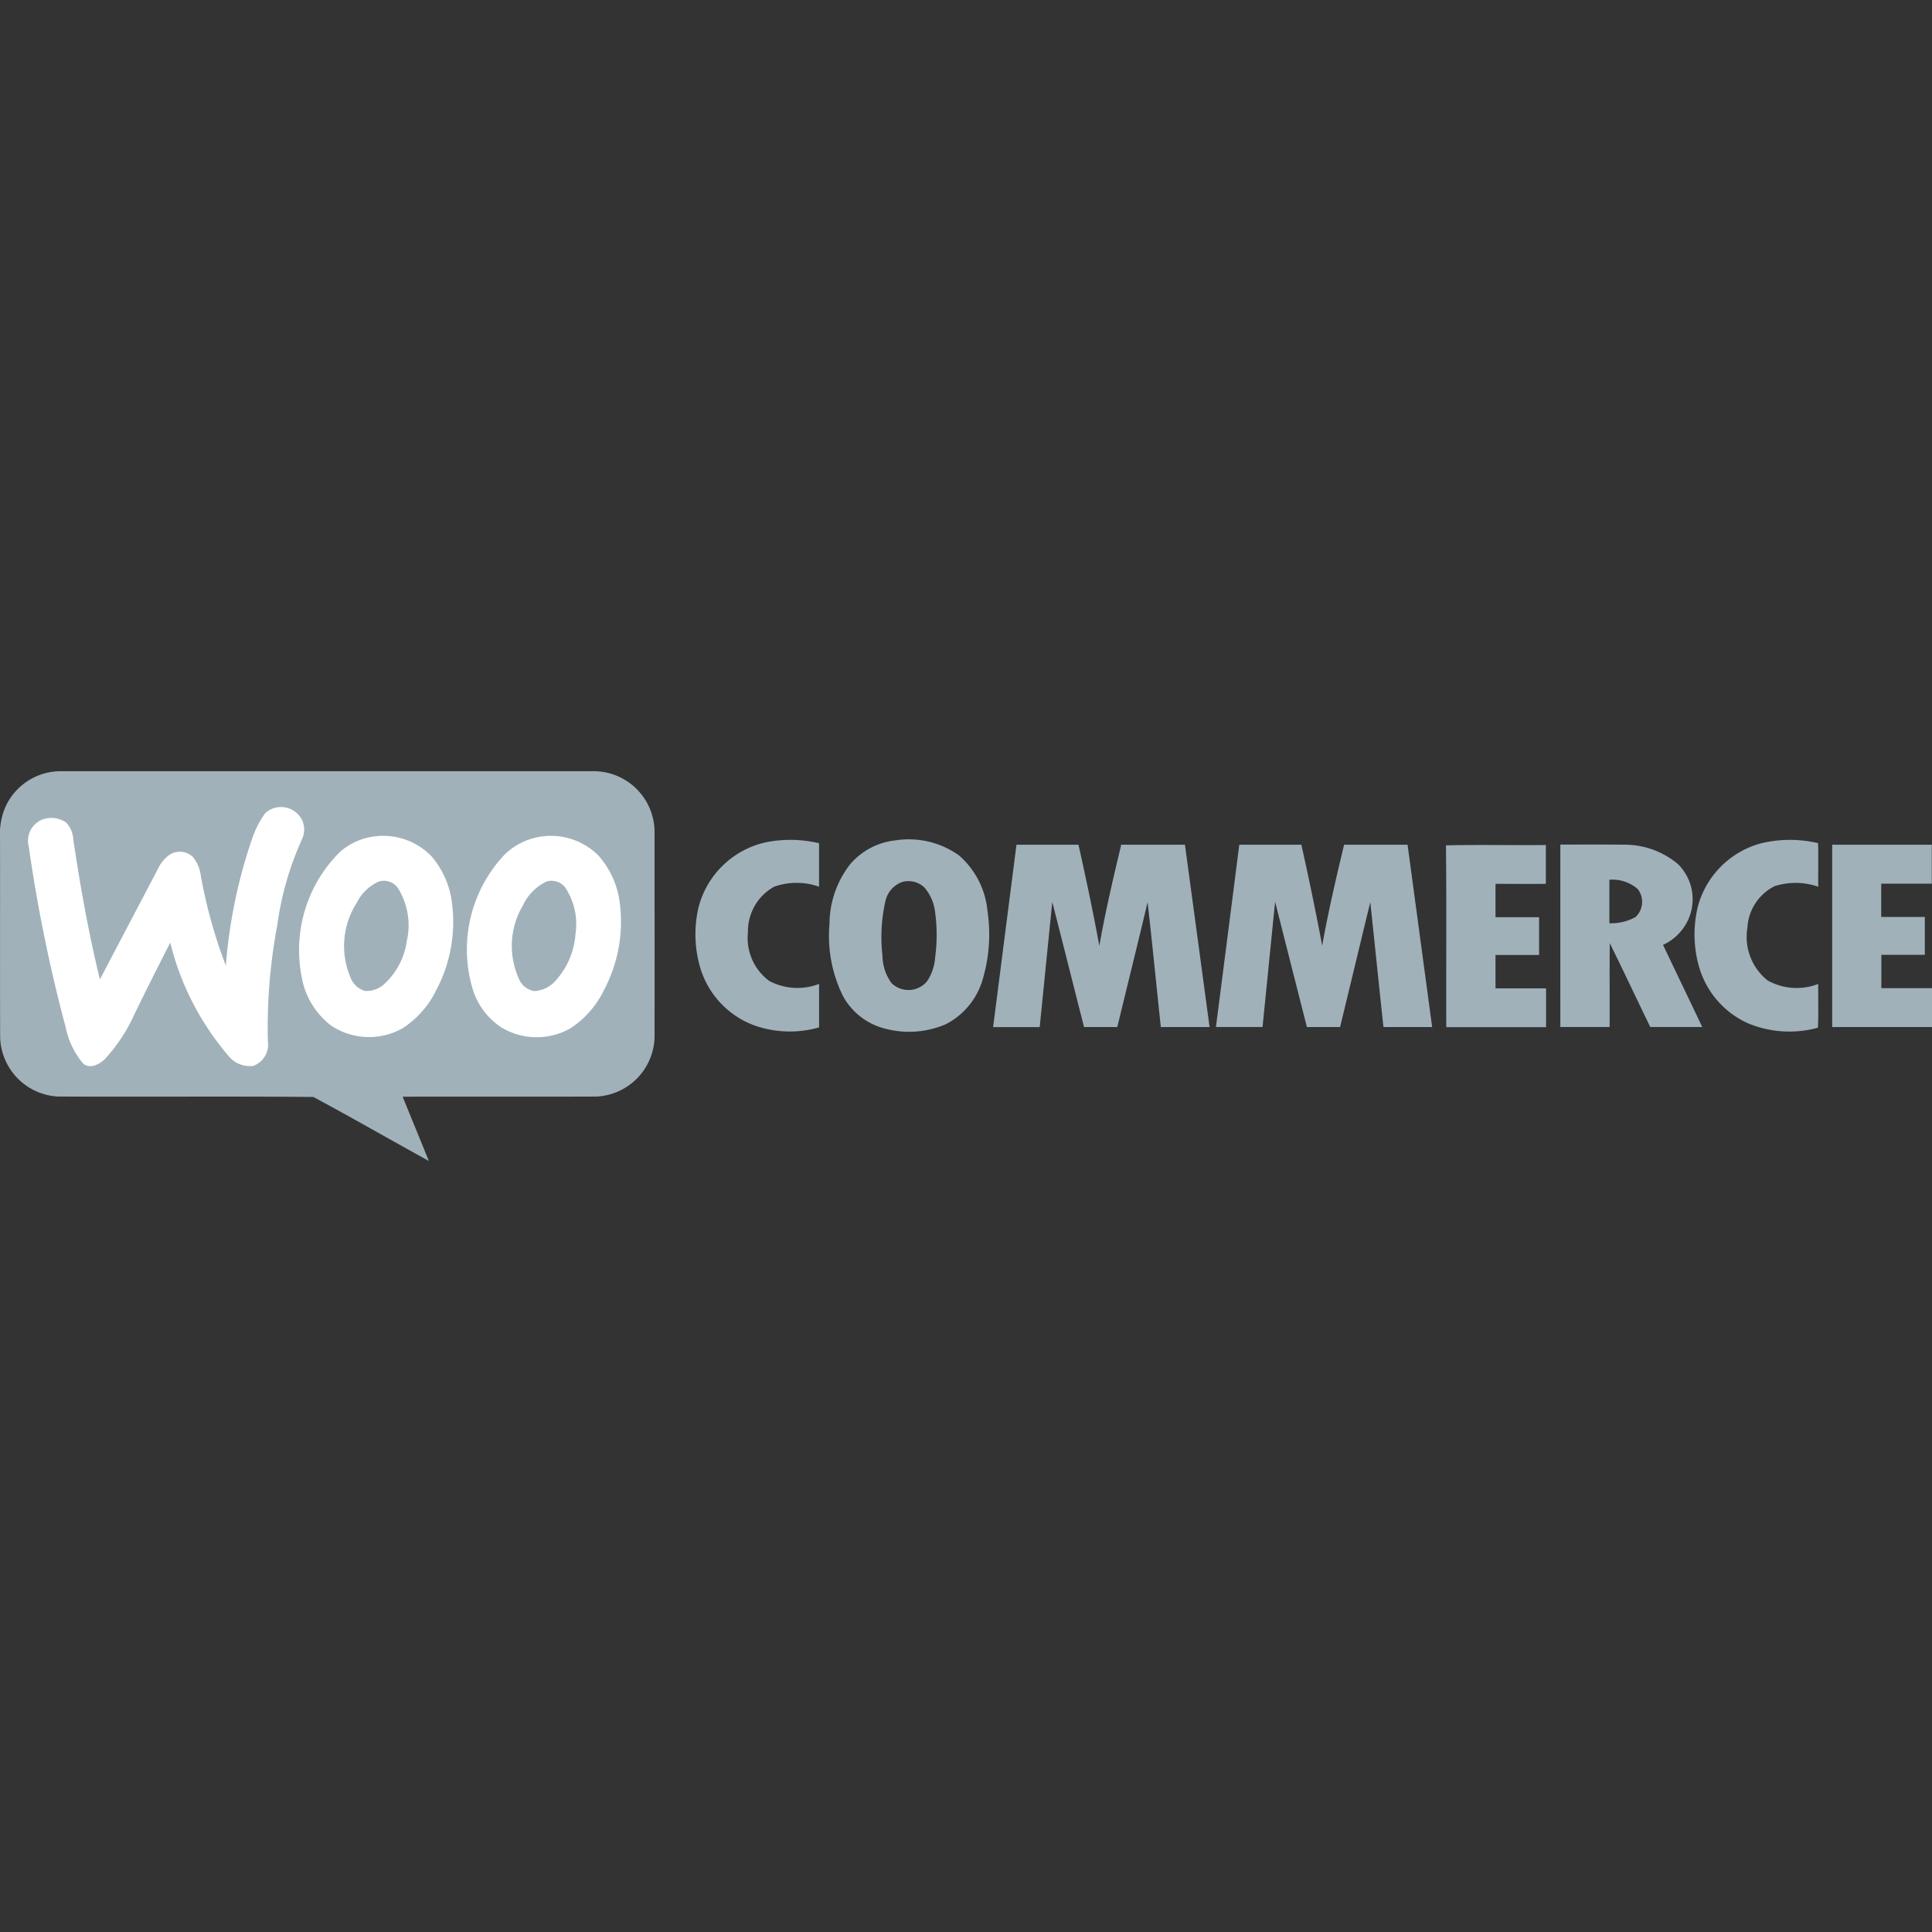 <svg xmlns="http://www.w3.org/2000/svg" xmlns:xlink="http://www.w3.org/1999/xlink" width="80" height="80" viewBox="0 0 80 80">
  <rect x="0" y="0" width="80" height="80" fill="#333333" stroke="none"/>
  <defs>
    <clipPath id="clip-path">
      <rect id="Rectangle_1901" data-name="Rectangle 1901" width="80" height="80" transform="translate(25 25)" fill="#a0b1b9"/>
    </clipPath>
  </defs>
  <g id="Mask_Group_217" data-name="Mask Group 217" transform="translate(-25 -25)" clip-path="url(#clip-path)">
    <g id="surface1" transform="translate(24.981 56.872)">
      <path id="Path_3377" data-name="Path 3377" d="M.219,1.595A2.522,2.522,0,0,1,2.5.061q11.024,0,22.047,0a2.529,2.529,0,0,1,2.576,2.578c0,2.817.005,5.633,0,8.451a2.53,2.53,0,0,1-2.389,2.444c-2.68.011-5.361,0-8.042.006.36.887.725,1.773,1.085,2.661-1.6-.879-3.177-1.789-4.783-2.65-3.526-.031-7.054,0-10.58-.018A2.53,2.53,0,0,1,.025,11.089C.015,8.332.025,5.573.02,2.815a2.831,2.831,0,0,1,.2-1.22" fill="#a0b1b9" fill-rule="evenodd"/>
      <path id="Path_3378" data-name="Path 3378" d="M11,1.8a.974.974,0,0,1,1.48.2.923.923,0,0,1,.046.874A12.729,12.729,0,0,0,11.5,6.446a22.8,22.8,0,0,0-.388,4.815.934.934,0,0,1-.618,1.007,1.155,1.155,0,0,1-1.061-.475A11.367,11.367,0,0,1,7.069,7.161c-.5.977-.992,1.954-1.472,2.939a6.932,6.932,0,0,1-1.228,1.874c-.227.225-.61.429-.9.2a3.351,3.351,0,0,1-.735-1.525A63.847,63.847,0,0,1,1.209,3.177a.942.942,0,0,1,.5-1.085,1.064,1.064,0,0,1,1.055.1,1.129,1.129,0,0,1,.292.708c.289,1.94.633,3.875,1.1,5.781q1.2-2.282,2.4-4.57a1.487,1.487,0,0,1,.48-.586.784.784,0,0,1,.971.088,1.556,1.556,0,0,1,.331.8,20.538,20.538,0,0,0,1.033,3.7A21.24,21.24,0,0,1,10.48,2.795,4.007,4.007,0,0,1,11,1.8Zm4.512.964A2.779,2.779,0,0,1,17.9,3.6a3.652,3.652,0,0,1,.84,1.961,6.029,6.029,0,0,1-.659,3.569A3.92,3.92,0,0,1,16.7,10.7a2.829,2.829,0,0,1-2.964-.1A3.242,3.242,0,0,1,12.5,8.52,5.717,5.717,0,0,1,14.1,3.4,2.67,2.67,0,0,1,15.511,2.763Zm.181,1.873a1.868,1.868,0,0,0-.9.872,3.315,3.315,0,0,0-.271,3.068.919.919,0,0,0,.608.583,1.086,1.086,0,0,0,.846-.328,2.984,2.984,0,0,0,.889-1.743A2.918,2.918,0,0,0,16.5,4.907.708.708,0,0,0,15.691,4.636Zm6.753-1.871a2.783,2.783,0,0,1,2.352.786,3.65,3.65,0,0,1,.9,2.1A6.021,6.021,0,0,1,25.041,9.1a3.942,3.942,0,0,1-1.409,1.613,2.835,2.835,0,0,1-2.849-.04A2.92,2.92,0,0,1,19.6,9.11,5.717,5.717,0,0,1,20.9,3.53,2.724,2.724,0,0,1,22.444,2.765Zm.183,1.874a2.054,2.054,0,0,0-.961.988,3.281,3.281,0,0,0-.174,3,.834.834,0,0,0,.657.539,1.26,1.26,0,0,0,.867-.425,3.2,3.2,0,0,0,.83-1.93A2.757,2.757,0,0,0,23.439,4.9a.706.706,0,0,0-.812-.26" fill="#fff" fill-rule="evenodd"/>
      <path id="Path_3379" data-name="Path 3379" d="M31.688,3.015a5.111,5.111,0,0,1,2.246.03c0,.6,0,1.2,0,1.8a2.779,2.779,0,0,0-1.859,0A2.108,2.108,0,0,0,30.99,6.73a2.212,2.212,0,0,0,.878,2.014,2.49,2.49,0,0,0,2.067.126c0,.6,0,1.2,0,1.8a4.387,4.387,0,0,1-2.728-.1,3.668,3.668,0,0,1-2.189-2.357,4.908,4.908,0,0,1-.076-2.507A3.707,3.707,0,0,1,31.688,3.015ZM37.1,2.926a3.576,3.576,0,0,1,2.626.62,3.476,3.476,0,0,1,1.182,2.3,6.559,6.559,0,0,1-.2,2.844,3.028,3.028,0,0,1-1.52,1.846,3.838,3.838,0,0,1-2.463.2,2.758,2.758,0,0,1-1.788-1.34,5.606,5.606,0,0,1-.57-3.009A4.035,4.035,0,0,1,35.234,3.9,2.872,2.872,0,0,1,37.1,2.926Zm.279,1.721a1.1,1.1,0,0,0-.708.845,6.722,6.722,0,0,0-.111,2.2,1.967,1.967,0,0,0,.372,1.141,1,1,0,0,0,1.47-.068,1.99,1.99,0,0,0,.339-.992,6.949,6.949,0,0,0,0-1.86A1.908,1.908,0,0,0,38.3,4.881.959.959,0,0,0,37.383,4.647Zm35.562-1.6a5.122,5.122,0,0,1,2.36-.007c.018.6,0,1.2.008,1.806a2.855,2.855,0,0,0-1.817-.02,2.051,2.051,0,0,0-1.117,1.724,2.3,2.3,0,0,0,.84,2.178,2.471,2.471,0,0,0,2.093.143c-.008.6.018,1.21-.014,1.813a4.466,4.466,0,0,1-2.883-.179,3.677,3.677,0,0,1-2.046-2.37,4.907,4.907,0,0,1-.042-2.467A3.706,3.706,0,0,1,72.945,3.046Zm-30.836.06q1.285,0,2.572,0c.31,1.39.606,2.785.863,4.186.246-1.407.575-2.8.907-4.186q1.319,0,2.638,0,.512,3.775,1.02,7.55-1.01,0-2.018,0c-.186-1.724-.352-3.449-.549-5.172-.408,1.727-.838,3.447-1.254,5.172q-.688,0-1.377,0c-.44-1.726-.873-3.455-1.316-5.181q-.26,2.591-.52,5.182c-.643,0-1.287,0-1.929,0Q41.625,6.88,42.109,3.106Zm9.227,0c.858,0,1.716,0,2.574,0,.309,1.388.6,2.78.862,4.18.249-1.4.575-2.794.907-4.181h2.628q.51,3.775,1.018,7.55c-.672,0-1.344,0-2.016,0-.187-1.724-.361-3.449-.545-5.174-.419,1.724-.831,3.449-1.251,5.173-.459,0-.916,0-1.374,0q-.66-2.592-1.316-5.186c-.176,1.728-.346,3.457-.521,5.185q-.965,0-1.93,0Q50.854,6.88,51.336,3.1Zm8.564.025c1.377-.031,2.756,0,4.134-.013,0,.536,0,1.071,0,1.607-.7.008-1.39,0-2.085,0q0,.691,0,1.381c.6,0,1.2,0,1.805,0q0,.783,0,1.564c-.6,0-1.2,0-1.805,0q0,.691,0,1.382c.7,0,1.4,0,2.094,0,0,.536,0,1.072,0,1.608q-2.067,0-4.133,0c-.009-2.512.015-5.025-.013-7.536ZM64.629,3.1c.863,0,1.725-.007,2.587.005a3.429,3.429,0,0,1,2.28.8,2.044,2.044,0,0,1,.525,2.049,2.108,2.108,0,0,1-1.14,1.3c.54,1.133,1.085,2.263,1.624,3.4H68.354c-.563-1.156-1.108-2.321-1.678-3.473-.014,1.157,0,2.315-.006,3.472q-1.021,0-2.041,0Q64.628,6.88,64.629,3.1ZM66.66,4.557q0,.9,0,1.8A2.068,2.068,0,0,0,67.744,6.1a.865.865,0,0,0,.094-1.154A1.587,1.587,0,0,0,66.66,4.557Zm9.224-1.45c1.375,0,2.75,0,4.126,0q0,.805,0,1.611H77.916q0,.69,0,1.38c.6,0,1.2,0,1.806,0q0,.783,0,1.566h-1.8c0,.46,0,.921,0,1.382.7,0,1.4,0,2.1,0q0,.8,0,1.609H75.886q0-3.774,0-7.548" fill="#a0b1b9" fill-rule="evenodd"/>
    </g>
  </g>
</svg>
